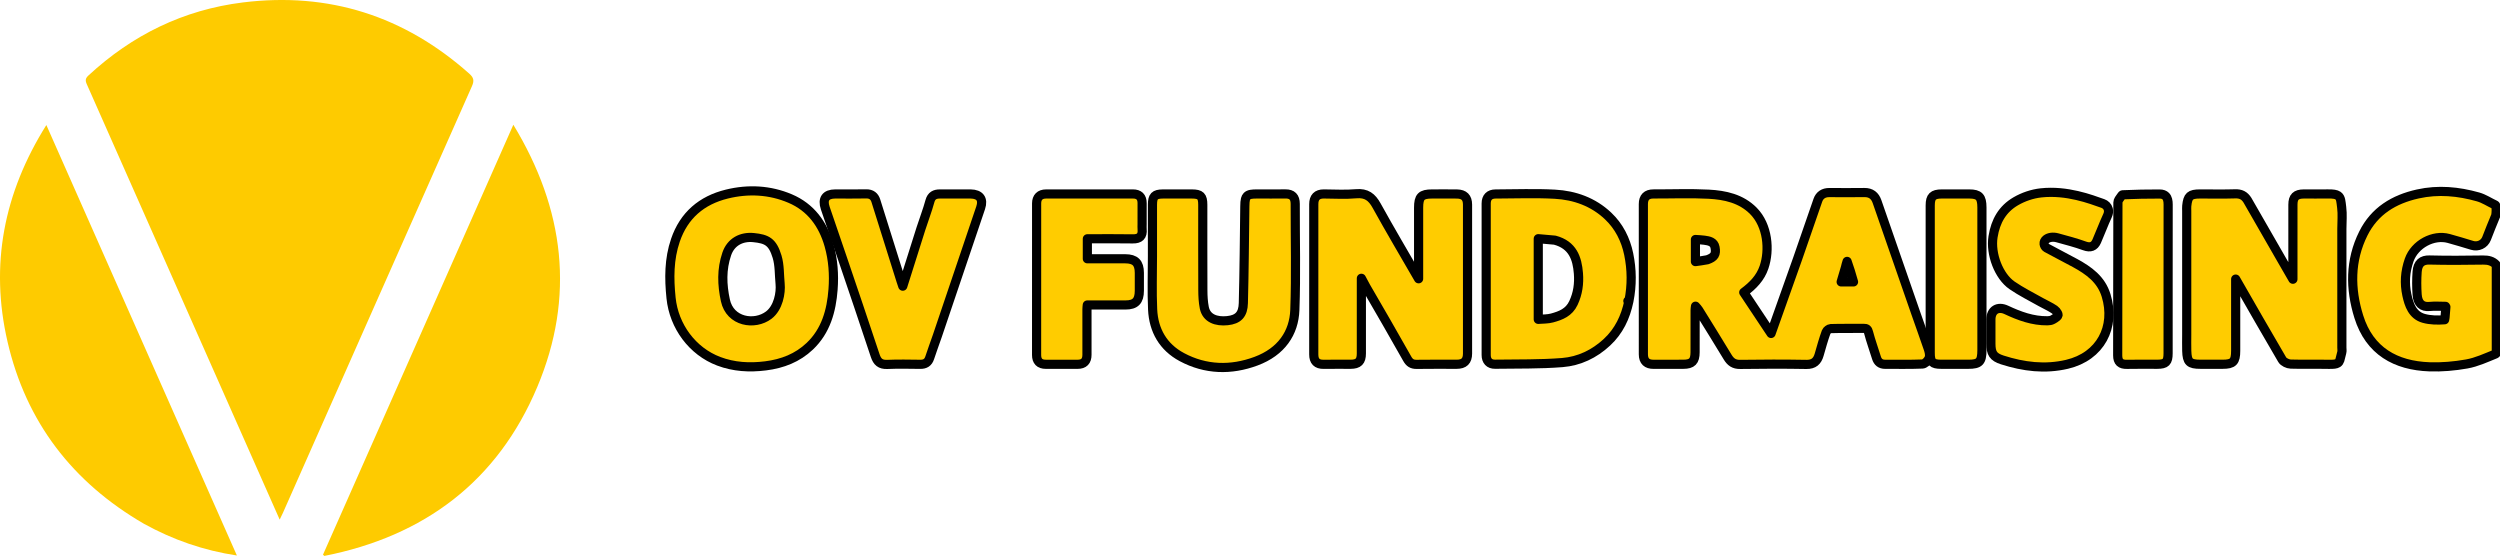 <?xml version="1.0" encoding="UTF-8" standalone="no"?><!DOCTYPE svg PUBLIC "-//W3C//DTD SVG 1.1//EN" "http://www.w3.org/Graphics/SVG/1.1/DTD/svg11.dtd"><svg width="100%" height="100%" viewBox="0 0 7238 1610" version="1.1" xmlns="http://www.w3.org/2000/svg" xmlns:xlink="http://www.w3.org/1999/xlink" xml:space="preserve" xmlns:serif="http://www.serif.com/" style="fill-rule:evenodd;clip-rule:evenodd;stroke-linecap:round;stroke-linejoin:round;stroke-miterlimit:2;"><g><g><path d="M778.123,1433.037c-175.901,-397.289 -351.282,-793.51 -526.987,-1189.587c-4.787,-10.791 -3.675,-16.971 5.111,-25.091c126.823,-117.213 275.108,-189.968 446.637,-211.243c249.356,-30.928 467.874,39.176 655.706,206.098c13.089,11.632 14.834,20.461 7.715,36.495c-182.803,411.685 -365.01,823.635 -547.348,1235.527c-2.437,5.505 -5.227,10.854 -9.239,19.139c-11.16,-25.192 -21.14,-47.721 -31.596,-71.338Z" style="fill:#fecb00;fill-rule:nonzero;"/><path d="M1319.287,738.328c55.235,-124.946 110.077,-248.773 166.925,-377.129c148.618,244.739 179.226,497.935 69.34,759.044c-115.21,273.759 -327.575,432.172 -616.48,489.263c-1.321,-1.156 -2.641,-2.313 -3.962,-3.469c127.928,-288.863 255.856,-577.726 384.177,-867.708Z" style="fill:#fecb00;fill-rule:nonzero;"/><path d="M416.682,1516.432c-206.905,-120.082 -341.04,-294.591 -394.811,-526.738c-51.604,-222.789 -10.995,-431.179 112.338,-627.668c184.29,416.344 367.373,829.96 551.652,1246.278c-96.492,-14.607 -184.87,-45.355 -269.179,-91.872Z" style="fill:#fecb00;fill-rule:nonzero;"/></g><g><path d="M7077.676,925.778c0.29,-1.284 0.851,-3.933 1.128,-6.351c0.998,-8.71 1.611,-21.938 2.521,-30.757c-0.169,-0.27 -0.572,-0.919 -1.026,-1.706c-15.145,-0.088 -31.013,-1.229 -46.612,0.329c-10.429,1.042 -18.864,-1.137 -24.961,-6.768c-5.964,-5.508 -9.773,-14.477 -10.663,-27.563c-1.494,-21.959 -1.552,-44.188 0.023,-66.136c0.904,-12.6 4.559,-21.155 10.504,-26.557c5.989,-5.442 14.411,-7.796 25.236,-7.514c51.736,1.346 103.538,0.946 155.296,0.125c14.804,-0.235 26.991,2.75 37.335,13.194c0.556,0.562 0.869,1.32 0.869,2.111l0,253.652c0,1.223 -0.742,2.323 -1.876,2.781c-27.863,11.264 -55.13,24.033 -83.756,29.12c-35.472,6.304 -72.2,9.571 -108.171,8.258c-97.285,-3.55 -173.082,-45.283 -204.279,-145.023c-25.255,-80.745 -25.9,-162.934 13.193,-241.169c32.537,-65.116 88.475,-98.852 157.617,-114.272c59.086,-13.177 117.26,-7.592 174.572,8.609c16.873,4.769 32.168,15.144 49.581,23.309c0.896,0.42 1.527,1.255 1.687,2.231c1.438,8.771 1.451,17.195 -0.034,27.859c-0.036,0.255 -0.104,0.505 -0.203,0.743c-9.826,23.521 -18.287,44.847 -26.582,66.238c-6.445,16.622 -24.544,25.085 -41.901,19.8c-22.483,-6.845 -44.982,-13.672 -67.642,-19.899c-44.424,-12.208 -98.297,16.4 -114.474,62.267c-11.922,33.803 -13.992,67.666 -6.673,101.527c6.206,28.712 16.408,58.446 48.744,67.5c19.25,5.389 40.467,5.613 60.548,4.06Z" style="fill:#fc0;fill-rule:nonzero;stroke:#000;stroke-width:26.51px;"/><path d="M5204.201,749.834l0.008,-0.022c20.174,-57.628 39.194,-113.981 58.891,-170.096c5.162,-14.707 16.736,-22.287 32.972,-22.201c33.907,0.18 67.82,0.397 101.721,-0.082c19.124,-0.27 30.659,9.148 36.551,26.054c37.455,107.472 74.644,215.037 112.024,322.535c11.972,34.429 24.545,68.653 36.189,103.191c2.826,8.383 5.42,18.747 2.889,26.422c-1.484,4.499 -5.444,9.99 -9.869,13.7c-3.244,2.72 -6.764,4.44 -9.738,4.567c-35.897,1.528 -71.892,0.669 -107.853,0.801c-6.742,0.025 -12.049,-1.602 -16.185,-4.764c-4.109,-3.141 -7.102,-7.843 -9.055,-14.24c-7.487,-24.519 -16.455,-48.63 -22.879,-73.41c-1.156,-4.46 -2.419,-7.514 -4.646,-9.362c-2.159,-1.791 -5.153,-2.311 -9.442,-2.247c-31.905,0.471 -63.84,-0.389 -95.714,0.706c-2.251,0.077 -5.008,1.486 -7.445,3.304c-2.463,1.838 -4.632,4.133 -5.422,6.302c-7.842,21.552 -13.984,43.741 -20.292,65.827c-2.691,9.422 -6.581,16.502 -12.426,21.231c-5.885,4.762 -13.796,7.221 -24.747,7.026c-63.81,-1.133 -127.662,-1.001 -191.477,-0.025c-18.058,0.276 -27.87,-7.151 -36.488,-21.431c-27.532,-45.619 -55.692,-90.859 -83.808,-136.122c-2.154,-3.468 -5.035,-6.48 -9.082,-11.008c-0.651,4.978 -1.147,8.304 -1.157,11.633c-0.12,40.579 0.013,81.159 -0.099,121.738c-0.036,13.189 -2.361,21.749 -7.607,27.09c-5.266,5.361 -13.66,7.694 -26.526,7.702c-28.595,0.019 -57.193,-0.22 -85.785,0.087c-9.854,0.106 -17.216,-2.203 -22.166,-6.875c-4.979,-4.7 -7.659,-11.887 -7.654,-21.977c0.064,-145.021 0.078,-290.042 -0.018,-435.063c-0.007,-9.941 2.496,-17.198 7.313,-22.019c4.819,-4.823 12.069,-7.326 22.014,-7.297c53.268,0.159 106.651,-2.089 159.772,0.707c47.395,2.494 94.051,12.58 129.534,48.413c41.863,42.276 47.659,113.449 30.693,163.16c-10.515,30.811 -31.54,52.608 -58.672,72.738l79.098,118.918c26.098,-73.88 50.912,-144.097 76.586,-215.609Zm-260.991,2.168c9.895,-3.533 16.487,-7.405 20.05,-13.034c3.541,-5.595 3.951,-12.82 2.092,-22.77c-3.05,-16.317 -17.302,-18.89 -30.963,-20.785c-8.399,-1.165 -16.92,-1.452 -25.823,-2.03l-0,63.975c11.07,-1.469 21.59,-2.923 34.645,-5.355Zm399.506,22.923l-12.206,41.243l35.834,0c-3.222,-11.099 -6.154,-21.554 -9.407,-31.907c-2.681,-8.529 -5.631,-16.974 -9.235,-27.48c-2.022,6.398 -3.44,11.338 -4.936,17.955c-0.014,0.064 -0.031,0.127 -0.05,0.19Z" style="fill:#fc0;fill-rule:nonzero;stroke:#000;stroke-width:26.51px;"/><path d="M6507.127,580.188c32.863,56.888 64.73,112.568 96.646,168.219c10.83,18.884 21.746,37.72 34.639,60.037l0,-40.196c0,-58.556 -0.046,-117.111 0.025,-175.667c0.014,-11.392 2.323,-19.014 7.272,-23.871c4.931,-4.84 12.669,-7.095 24.195,-7.131c23.275,-0.071 46.555,0.293 69.825,-0.088c15.242,-0.249 23.894,1.233 29.091,4.766c4.269,2.902 6.519,7.138 7.897,13.237c1.197,5.299 1.763,12.146 2.903,20.868c2.669,20.408 0.54,41.446 0.54,62.203l0,343.342c0,4.935 1.013,10.19 -0.295,14.75c-2.847,9.93 -3.849,16.978 -5.534,21.9c-1.365,3.989 -3.19,6.768 -6.217,8.729c-4.413,2.859 -11.924,3.852 -26.31,3.543c-36.59,-0.785 -73.23,0.461 -109.8,-0.7c-8.52,-0.271 -20.515,-5.904 -24.538,-12.749c-44.621,-75.939 -88.279,-152.445 -134.733,-233.361l0,23.859c0,61.216 0.008,122.432 -0.004,183.649c-0.003,16.081 -1.961,25.697 -7.439,31.375c-5.508,5.709 -14.818,7.748 -30.399,7.749c-21.292,0.001 -42.585,0.001 -63.878,0c-16.429,-0 -26.017,-1.745 -31.703,-7.263c-5.684,-5.516 -7.759,-15.083 -8.246,-31.672c-0.449,-15.32 -0.079,-30.664 -0.079,-45.998l-0,-359.311c-0,-4.759 -0.391,-9.559 0.086,-14.269c1.481,-14.611 3.988,-23.093 9.506,-28.03c5.51,-4.93 14.272,-6.536 29.046,-6.544c33.904,-0.018 67.831,0.731 101.7,-0.345c15.815,-0.503 26.815,4.412 35.757,18.89l0.045,0.076Z" style="fill:#fc0;fill-rule:nonzero;stroke:#000;stroke-width:26.51px;"/><path d="M3941.452,805.708l0,12.231c0,68.51 0.039,137.021 -0.022,205.531c-0.01,11.527 -2.263,19.184 -7.15,24.043c-4.881,4.852 -12.575,7.089 -24.134,7.124c-25.926,0.079 -51.859,-0.311 -77.778,0.131c-10.012,0.171 -17.127,-2.185 -21.797,-6.888c-4.655,-4.687 -7.005,-11.849 -6.991,-21.828c0.211,-144.998 0.174,-289.997 0.046,-434.995c-0.009,-9.899 2.398,-17.216 7.129,-22.1c4.754,-4.908 11.957,-7.493 21.982,-7.44c31.164,0.166 62.529,2.241 93.436,-0.585c15.015,-1.373 26.414,1.08 35.814,6.937c9.295,5.792 16.658,14.982 23.537,27.419c38.771,70.102 79.55,139.095 121.609,211.82c-0,-70.893 -0.004,-138.153 0.002,-205.412c0.001,-16.44 2.049,-26.308 7.758,-32.153c5.729,-5.864 15.396,-7.97 31.515,-7.978c23.962,-0.011 47.93,-0.308 71.885,0.096c10.393,0.175 17.915,2.769 22.901,7.753c4.996,4.994 7.57,12.501 7.584,22.96c0.186,143.673 0.183,287.346 0.009,431.019c-0.013,11.105 -2.624,18.814 -7.765,23.817c-5.125,4.988 -12.918,7.413 -23.848,7.428c-38.563,0.056 -77.133,-0.381 -115.686,0.251c-6.697,0.11 -11.831,-1.061 -16.143,-3.671c-4.269,-2.585 -7.764,-6.618 -11.072,-12.499c-38.996,-69.328 -78.872,-138.161 -119.541,-208.221l-0.015,-0.026c-5.014,-8.838 -9.19,-16.851 -13.264,-24.764Z" style="fill:#fc0;fill-rule:nonzero;stroke:#000;stroke-width:26.51px;"/><path d="M1942.851,862.923c-5.88,-57.029 -5.991,-112.751 12.635,-167.322c24.634,-72.171 75.876,-115.79 148.957,-133.749c62.198,-15.284 124.602,-11.94 183.193,12.977c59.405,25.262 95.183,73.55 112.713,135.683c11.817,41.886 14.728,84.669 11.519,127.461c-4.624,61.67 -20.72,120.139 -67.411,164.468c-35.552,33.754 -78.992,50.695 -128.152,56.821c-46.7,5.82 -91.687,3.212 -135.409,-13.303c-76.29,-28.818 -129.605,-101.173 -138.046,-183.036Zm315.743,-41.112c-2.648,-26.311 -1.248,-53.839 -8.773,-78.673c-6.521,-21.524 -13.958,-34.461 -24.615,-42.417c-10.686,-7.977 -24.504,-10.914 -43.422,-12.828c-35.333,-3.576 -65.826,12.483 -77.696,47.374c-15.219,44.734 -13.727,88.772 -3.943,134.351c13.435,62.591 84.711,73.554 125.454,42.794c27.98,-21.125 35.583,-64.88 32.995,-90.601Z" style="fill:#fc0;fill-rule:nonzero;stroke:#000;stroke-width:26.51px;"/><path d="M4713.004,871.344l2.937,0.613c-9.797,46.934 -29.019,86.787 -63.405,118.827c-36.679,34.177 -80.654,55.07 -129.347,58.931c-64.59,5.121 -129.703,3.815 -194.599,4.784c-8.48,0.127 -14.882,-2.435 -19.21,-7.027c-4.275,-4.535 -6.582,-11.16 -6.585,-19.557c-0.046,-146.314 -0.044,-292.627 -0.004,-438.941c0.002,-8.891 2.449,-15.643 6.97,-20.226c4.53,-4.591 11.23,-7.1 20.105,-7.124c57.252,-0.153 114.637,-2.49 171.719,0.628c57.737,3.155 111.229,22.346 154.206,63.023c31.65,29.956 50.882,68.162 59.602,110.35c9.187,44.447 9.828,89.648 0.553,136.304l-2.942,-0.585Zm-211.559,-176.048l-47.852,-4.244l0,233.542c14.04,-1.024 27.567,-0.625 40.056,-4.042c25.304,-6.924 48.823,-15.858 61.729,-43.282c13.111,-27.859 16.746,-56.47 14.464,-85.725c-3.41,-43.703 -16.505,-82.479 -68.397,-96.249Z" style="fill:#fc0;fill-rule:nonzero;stroke:#000;stroke-width:26.51px;"/><path d="M3336.568,740.237c0,-50.555 -0.062,-99.114 0.028,-147.672c0.023,-12.435 1.748,-19.989 6.161,-24.533c4.435,-4.565 11.819,-6.37 23.998,-6.433c27.944,-0.144 55.889,-0.094 83.834,-0.017c12.925,0.036 20.687,1.764 25.306,6.336c4.628,4.581 6.38,12.276 6.39,25.121c0.059,82.476 -0.201,164.953 0.206,247.427c0.082,16.755 0.93,33.804 4.146,50.183c6.203,31.591 35.25,41.002 66.76,37.744c15.717,-1.625 27.169,-6.11 34.737,-14.366c7.579,-8.268 11.182,-20.221 11.59,-36.403c2.357,-93.394 3.107,-186.829 4.289,-280.251c0.115,-9.099 0.528,-15.796 1.808,-20.719c0.976,-3.755 2.462,-6.579 4.571,-8.736c2.604,-2.663 6.202,-4.355 11.305,-5.283c4.495,-0.817 10.274,-1.066 17.707,-1.069c27.256,-0.011 54.518,0.319 81.767,-0.116c10.021,-0.16 17.133,2.209 21.796,6.919c4.647,4.694 6.986,11.86 6.962,21.831c-0.25,102.469 2.659,205.042 -1.128,307.371c-2.453,66.297 -38.846,120.768 -112.486,148.144c-72.13,26.815 -145.638,25.199 -214.704,-11.837c-53.978,-28.945 -81.768,-77.367 -84.553,-137.879c-2.354,-51.155 -0.491,-102.503 -0.491,-155.764Z" style="fill:#fc0;fill-rule:nonzero;stroke:#000;stroke-width:26.51px;"/><path d="M2788.298,561.564c8.614,0 15.28,-0.087 21.943,0.016c13.538,0.21 22.749,4.05 27.62,10.707c4.894,6.688 5.64,16.488 1.352,29.2c-41.71,123.648 -83.515,247.264 -125.384,370.858c-7.172,21.173 -15.251,42.048 -22.069,63.33c-2.24,6.993 -5.616,11.749 -10.119,14.793c-4.462,3.016 -10.097,4.37 -17.098,4.298c-31.864,-0.329 -63.779,-1.142 -95.583,0.283c-10.141,0.454 -17.375,-1.464 -22.873,-5.684c-5.43,-4.167 -9.218,-10.674 -12.244,-19.843c-31.269,-94.733 -63.495,-189.151 -95.523,-283.633c-16.219,-47.846 -32.877,-95.544 -49.007,-143.421c-4.518,-13.411 -3.969,-23.521 0.82,-30.294c4.801,-6.79 14.081,-10.559 27.962,-10.593c29.906,-0.074 59.824,0.467 89.713,-0.235c15.114,-0.355 23.879,7.066 27.905,19.736c24.601,77.43 48.717,155.015 73.031,232.537c1.484,4.732 3.1,9.422 4.985,14.904c18.043,-57.273 35.087,-111.74 52.434,-166.111c8.54,-26.766 18.808,-53.032 26.183,-80.099c2.225,-8.166 5.878,-13.248 10.641,-16.373c4.684,-3.073 10.537,-4.251 17.498,-4.318c21.954,-0.211 43.912,-0.059 67.814,-0.059Z" style="fill:#fc0;fill-rule:nonzero;stroke:#000;stroke-width:26.51px;"/><path d="M5909.057,558.411c75.316,-8.179 143.973,18.387 179.085,30.766c7.311,2.578 13.644,8.435 15.766,16.545c1.391,5.316 0.996,11.643 -2.293,18.684c-11.334,24.262 -20.447,49.552 -31.29,74.058c-3.449,7.795 -8.017,12.635 -13.809,14.835c-5.686,2.16 -12.703,1.783 -21.365,-1.368c-25.677,-9.34 -52.294,-16.169 -78.68,-23.459c-12.649,-3.495 -24.803,-1.487 -32.101,4.128c-4.404,3.389 -6.93,8.134 -6.284,13.703c0.458,3.943 3.247,9.192 6.563,11.03c27.506,15.244 55.736,29.181 83.301,44.324c39.623,21.766 75.315,46.969 89.674,93.806c27.89,90.97 -16.184,176.411 -113.107,199.241c-63.918,15.055 -126.041,7.065 -187.325,-12.552c-13.432,-4.3 -21.619,-9.23 -26.544,-16.474c-4.889,-7.193 -6.605,-16.803 -6.605,-30.872c0,-23.271 -0.048,-46.542 0.013,-69.813c0.036,-13.719 5.133,-23.464 13.148,-28.403c7.987,-4.922 19.112,-5.198 31.675,0.699c37.769,17.727 76.476,32.021 119.016,31.438c5.1,-0.07 10.836,-0.848 15.12,-3.324c3.807,-2.199 8.504,-4.835 11.878,-7.834c1.789,-1.59 3.239,-3.214 3.587,-5.019c0.325,-1.683 -0.432,-3.796 -1.543,-5.965c-1.97,-3.847 -5.295,-7.754 -8.392,-9.894c-12.499,-8.639 -26.759,-14.685 -40.058,-22.216c-27.973,-15.841 -57.032,-30.164 -83.37,-48.396c-38.319,-26.526 -62.775,-90.784 -54.884,-140.472c7.289,-45.896 27.474,-80.513 65.689,-102.812c21.808,-12.726 47.745,-21.626 73.135,-24.383Z" style="fill:#fc0;fill-rule:nonzero;stroke:#000;stroke-width:26.51px;"/><path d="M3306.635,647.988c0,6.464 -0.391,11.072 0.054,15.6c0.988,10.05 -0.901,17.044 -5.335,21.547c-4.385,4.453 -11.483,6.626 -21.646,6.45c-43.491,-0.754 -87.004,-0.273 -131.602,-0.252l0,57.882c36.296,-0.002 72.94,-0.031 109.583,0.011c14.666,0.017 24.779,3.085 31.301,9.572c6.526,6.491 9.616,16.559 9.652,31.155c0.043,17.303 0.036,34.606 0.002,51.909c-0.03,14.799 -3.025,24.96 -9.379,31.488c-6.381,6.555 -16.289,9.625 -30.716,9.627c-36.374,0.005 -72.748,0.002 -110.635,0.001c-0.412,4.116 -0.919,8.147 -0.927,12.179c-0.094,43.904 -0.212,87.808 0.027,131.711c0.051,9.416 -2.209,16.326 -6.683,20.919c-4.491,4.611 -11.324,7.023 -20.883,6.943c-30.591,-0.258 -61.186,-0.139 -91.78,-0.046c-9.025,0.027 -15.578,-2.354 -19.93,-6.812c-4.335,-4.441 -6.586,-11.066 -6.583,-19.987c0.064,-146.371 0.005,-292.743 0.084,-439.114c0.005,-8.888 2.495,-15.608 7.071,-20.156c4.571,-4.543 11.315,-7.008 20.206,-7.016c83.831,-0.073 167.662,0.007 251.492,-0.07c8.978,-0.008 15.587,2.3 19.991,6.689c4.411,4.395 6.728,10.986 6.666,19.981c-0.133,19.287 -0.031,38.575 -0.031,59.79Z" style="fill:#fc0;fill-rule:nonzero;stroke:#000;stroke-width:26.51px;"/><path d="M5588.37,867.998c0,-92.439 -0.014,-182.881 0.01,-273.323c0.003,-12.875 2.114,-21.009 7.163,-26.01c5.04,-4.993 13.238,-7.079 26.197,-7.094c26.604,-0.03 53.208,-0.051 79.812,0.005c14.401,0.031 23.396,2.348 28.886,8.202c5.434,5.795 7.614,15.344 7.629,30.689c0.095,97.758 0.036,195.516 0.036,293.274c0,39.902 0.036,79.804 -0.011,119.706c-0.02,17.269 -1.932,27.4 -7.612,33.297c-5.711,5.93 -15.489,7.911 -32.153,7.912c-25.938,0 -51.876,0.053 -77.814,-0.015c-13.488,-0.035 -21.358,-1.702 -25.954,-6.437c-4.572,-4.711 -6.167,-12.781 -6.177,-26.584c-0.038,-50.542 -0.011,-101.084 -0.011,-153.622Z" style="fill:#fc0;fill-rule:nonzero;stroke:#000;stroke-width:26.51px;"/><path d="M6145.705,563.957c36.485,-1.648 71.707,-2.34 106.926,-2.256c8.233,0.02 13.785,2.365 17.537,6.134c5.422,5.445 7.102,14.213 7.061,24.456c-0.295,73.768 -0.132,147.537 -0.132,221.306c0,69.786 0.039,139.572 -0.02,209.357c-0.011,12.917 -1.742,20.664 -6.32,25.276c-4.583,4.618 -12.282,6.369 -25.109,6.406c-29.223,0.084 -58.456,-0.479 -87.663,0.213c-9.295,0.22 -15.903,-1.543 -20.243,-5.575c-4.363,-4.053 -6.63,-10.536 -6.605,-20.353c0.385,-147.545 0.099,-295.093 0.652,-442.637c0.011,-2.916 1.156,-5.859 2.996,-8.868c2.294,-3.75 5.715,-7.683 8.528,-12.08c0.526,-0.821 1.417,-1.336 2.392,-1.38Z" style="fill:#fc0;fill-rule:nonzero;stroke:#000;stroke-width:26.51px;"/></g></g></svg>